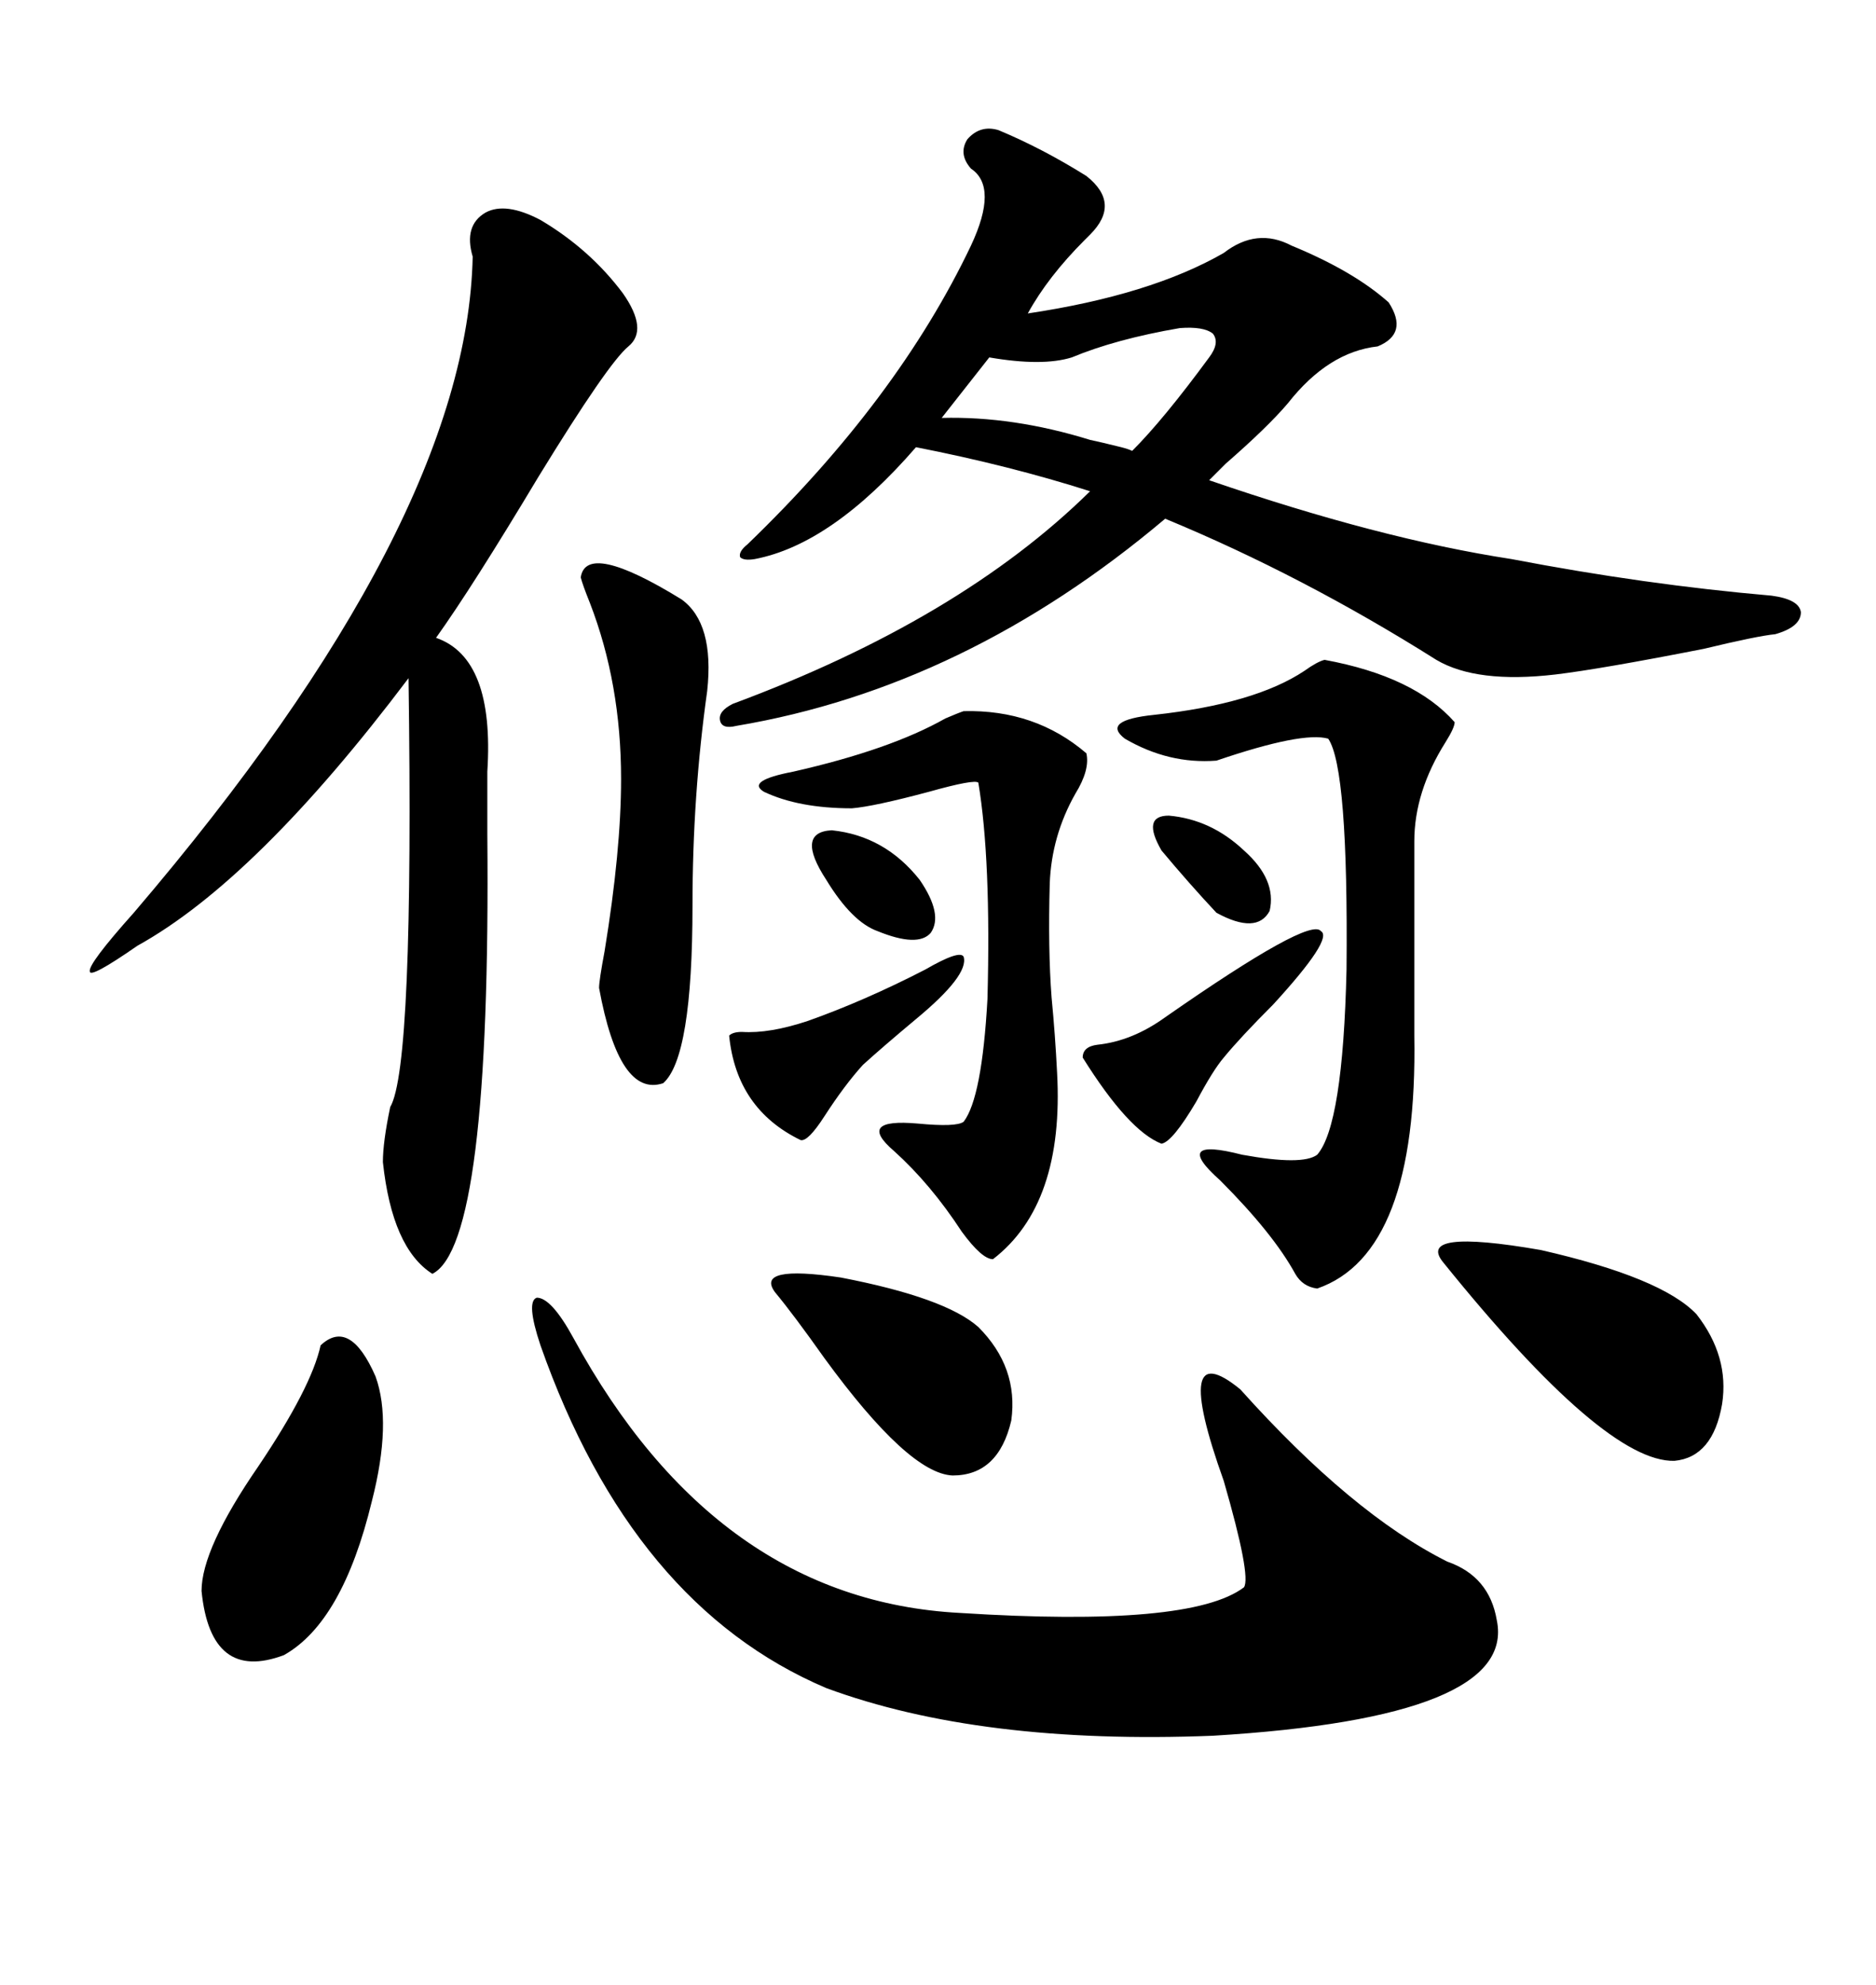 <svg xmlns="http://www.w3.org/2000/svg" xmlns:xlink="http://www.w3.org/1999/xlink" width="300" height="317.285"><path d="M159.67 20.80L159.67 20.80Q166.70 23.73 173.73 28.13L173.73 28.13Q179.30 32.52 174.32 37.50L174.32 37.50Q174.02 37.79 173.44 38.38L173.44 38.38Q167.58 44.24 164.36 50.10L164.36 50.10Q183.98 47.17 195.70 40.43L195.70 40.43Q200.98 36.33 206.54 39.26L206.54 39.26Q216.50 43.36 222.07 48.34L222.07 48.34Q225.29 53.32 220.31 55.37L220.31 55.37Q212.40 56.25 205.96 64.45L205.96 64.45Q202.73 68.26 196.00 74.12L196.00 74.12Q194.24 75.88 193.36 76.76L193.36 76.76Q220.61 86.13 241.70 89.36L241.70 89.36Q263.09 93.46 283.30 95.21L283.30 95.21Q287.70 95.80 287.99 97.85L287.99 97.85Q287.99 100.20 283.89 101.37L283.89 101.37Q280.96 101.66 272.46 103.71L272.46 103.71Q256.05 106.93 248.73 107.81L248.73 107.81Q236.13 109.28 229.69 105.47L229.69 105.47Q208.30 91.99 186.33 82.91L186.33 82.91Q154.39 109.86 117.77 116.02L117.77 116.02Q115.43 116.60 115.14 115.14L115.14 115.14Q114.84 113.67 117.19 112.50L117.19 112.50Q153.52 99.02 174.32 78.52L174.32 78.52Q161.43 74.41 146.48 71.48L146.48 71.48Q133.01 87.01 120.70 89.36L120.70 89.36Q118.95 89.65 118.36 89.06L118.36 89.06Q118.07 88.18 119.53 87.01L119.53 87.01Q143.55 63.87 155.27 39.26L155.27 39.26Q159.67 29.88 155.27 26.95L155.27 26.95Q153.22 24.61 154.69 22.27L154.69 22.27Q156.74 19.92 159.67 20.80ZM91.70 213.87L91.70 213.87Q114.55 255.76 153.52 257.81L153.52 257.81Q190.43 260.16 198.93 253.71L198.93 253.71Q200.10 251.95 195.70 236.72L195.70 236.72Q187.21 212.99 198.34 222.07L198.34 222.07Q216.21 241.99 231.45 249.61L231.45 249.61Q238.18 251.95 239.36 258.98L239.36 258.98Q242.58 274.51 193.95 277.44L193.95 277.44Q156.74 278.91 132.13 269.82L132.13 269.82Q101.07 256.64 86.43 215.04L86.43 215.04Q84.08 208.01 85.84 207.42L85.84 207.42Q88.18 207.42 91.70 213.87ZM100.49 55.37L100.49 55.37Q97.27 58.01 86.13 76.17L86.13 76.17Q75.59 93.75 69.73 101.95L69.73 101.95Q79.10 105.18 77.93 123.34L77.93 123.34Q77.93 129.49 77.93 133.30L77.93 133.30Q78.52 198.93 69.14 203.61L69.14 203.61Q62.70 199.51 61.23 185.74L61.23 185.74Q61.23 182.52 62.40 176.95L62.40 176.95Q66.21 170.51 65.33 108.40L65.33 108.40Q41.02 140.63 21.97 151.17L21.97 151.17Q14.36 156.45 14.36 155.27L14.36 155.27Q14.06 154.10 21.39 145.90L21.39 145.90Q74.71 83.50 75.59 41.02L75.59 41.02Q74.12 36.04 77.64 33.98L77.64 33.98Q80.86 32.23 86.43 35.16L86.43 35.16Q94.34 39.84 99.61 46.88L99.61 46.88Q103.71 52.73 100.49 55.37ZM211.82 105.47L211.82 105.47Q226.17 108.11 232.62 115.43L232.62 115.43Q232.62 116.31 231.15 118.65L231.15 118.65Q226.17 126.56 226.17 134.47L226.17 134.47L226.17 165.53Q226.76 200.39 210.64 205.96L210.64 205.96Q208.30 205.66 207.13 203.61L207.13 203.61Q203.61 197.17 195.12 188.67L195.12 188.67Q187.21 181.64 198.63 184.57L198.63 184.57Q208.30 186.33 210.64 184.57L210.64 184.57Q214.75 179.88 215.33 154.98L215.33 154.98Q215.63 122.75 212.40 118.07L212.40 118.07Q208.30 116.89 194.53 121.58L194.53 121.58Q186.91 122.17 179.88 118.07L179.88 118.07Q176.07 115.14 184.57 114.26L184.57 114.26Q200.68 112.50 208.59 107.23L208.59 107.23Q210.64 105.76 211.82 105.47ZM154.10 113.67L154.10 113.67Q165.53 113.38 173.73 120.41L173.73 120.41Q174.32 123.05 171.97 126.86L171.97 126.86Q168.16 133.59 167.87 141.21L167.87 141.21Q167.58 151.76 168.16 159.38L168.16 159.38Q168.75 165.53 169.04 171.39L169.04 171.39Q170.21 192.48 158.79 201.27L158.79 201.27Q157.03 201.27 153.81 196.88L153.81 196.88Q148.83 189.26 142.97 183.98L142.97 183.98Q136.82 178.71 146.78 179.59L146.78 179.59Q152.93 180.18 154.10 179.30L154.10 179.30Q157.03 175.49 157.91 159.67L157.91 159.67Q158.50 137.40 156.45 125.10L156.45 125.10Q155.86 124.51 148.54 126.56L148.54 126.56Q139.75 128.91 136.23 129.20L136.23 129.20Q127.73 129.20 122.17 126.56L122.17 126.56Q119.24 124.80 126.86 123.34L126.86 123.34Q142.38 119.82 151.17 114.84L151.17 114.84Q153.22 113.96 154.10 113.67ZM92.87 92.29L92.87 92.29Q93.75 86.43 108.98 95.80L108.98 95.80Q114.26 99.61 113.09 110.45L113.09 110.45Q110.74 127.15 110.74 144.73L110.74 144.73Q110.74 169.04 106.05 173.14L106.05 173.14Q99.02 175.49 95.80 157.91L95.80 157.91Q95.80 156.74 96.68 152.05L96.68 152.05Q99.32 135.94 99.32 124.51L99.32 124.51Q99.32 109.28 94.34 96.39L94.34 96.39Q93.16 93.46 92.87 92.29ZM51.27 215.04L51.27 215.04Q55.96 210.64 60.06 220.02L60.06 220.02Q62.70 227.34 59.47 239.94L59.47 239.94Q54.79 259.28 45.41 264.55L45.41 264.55Q33.69 268.95 32.23 254.30L32.23 254.30Q32.23 247.56 41.31 234.38L41.31 234.38Q49.80 221.78 51.27 215.04ZM271.29 210.06L271.29 210.06Q276.56 216.80 275.39 224.41L275.39 224.41Q273.93 232.91 267.77 233.50L267.77 233.50Q256.64 233.79 230.86 201.86L230.86 201.86Q226.17 196.29 246.39 199.80L246.39 199.80Q265.72 204.20 271.29 210.06ZM156.45 212.11L156.45 212.11Q162.89 218.55 161.72 227.05L161.72 227.05Q159.67 235.84 152.34 235.84L152.34 235.84Q145.31 235.55 131.84 217.09L131.84 217.09Q126.86 210.06 123.93 206.54L123.93 206.54Q120.70 202.15 134.47 204.20L134.47 204.20Q151.17 207.42 156.45 212.11ZM158.20 57.13L158.20 57.13Q154.98 61.23 150.59 66.80L150.59 66.80Q162.01 66.50 174.32 70.31L174.32 70.31Q175.78 70.61 179.30 71.48L179.30 71.48Q180.47 71.78 181.05 72.07L181.05 72.07Q186.04 67.09 193.36 57.13L193.36 57.13Q195.12 54.79 193.95 53.32L193.95 53.32Q192.48 52.15 188.67 52.44L188.67 52.44Q178.42 54.20 171.39 57.13L171.39 57.13Q166.70 58.59 158.20 57.13ZM211.23 148.83L211.23 148.83Q213.28 150 203.61 160.55L203.61 160.55Q198.34 165.82 195.70 169.04L195.70 169.04Q193.95 171.09 191.31 176.07L191.31 176.07Q187.50 182.52 185.74 182.81L185.74 182.81Q180.47 180.76 173.14 169.04L173.14 169.04Q173.14 167.29 175.49 166.99L175.49 166.99Q181.05 166.41 186.33 162.60L186.33 162.60Q209.47 146.48 211.23 148.83ZM154.10 152.93L154.10 152.93Q154.98 155.86 146.48 162.89L146.48 162.89Q141.21 167.29 137.99 170.21L137.99 170.21Q135.06 173.44 131.84 178.42L131.84 178.42Q129.20 182.52 128.03 182.23L128.03 182.23Q117.77 177.25 116.60 165.53L116.60 165.53Q117.19 164.94 118.65 164.94L118.65 164.94Q123.05 165.23 129.20 163.18L129.20 163.18Q138.28 159.96 147.95 154.98L147.95 154.98Q153.52 151.76 154.10 152.93ZM132.13 140.63L132.13 140.63Q127.15 133.01 133.01 132.71L133.01 132.71Q141.50 133.59 147.07 140.63L147.07 140.63Q150.88 146.19 148.83 149.12L148.83 149.12Q146.78 151.46 140.33 148.83L140.33 148.83Q136.23 147.36 132.13 140.63ZM185.74 135.94L185.74 135.94Q182.52 130.37 186.91 130.37L186.91 130.37Q193.65 130.96 198.93 135.94L198.93 135.94Q204.20 140.63 203.03 145.61L203.03 145.61Q200.98 149.41 194.53 145.90L194.53 145.90Q190.14 141.21 185.74 135.94Z"/></svg>